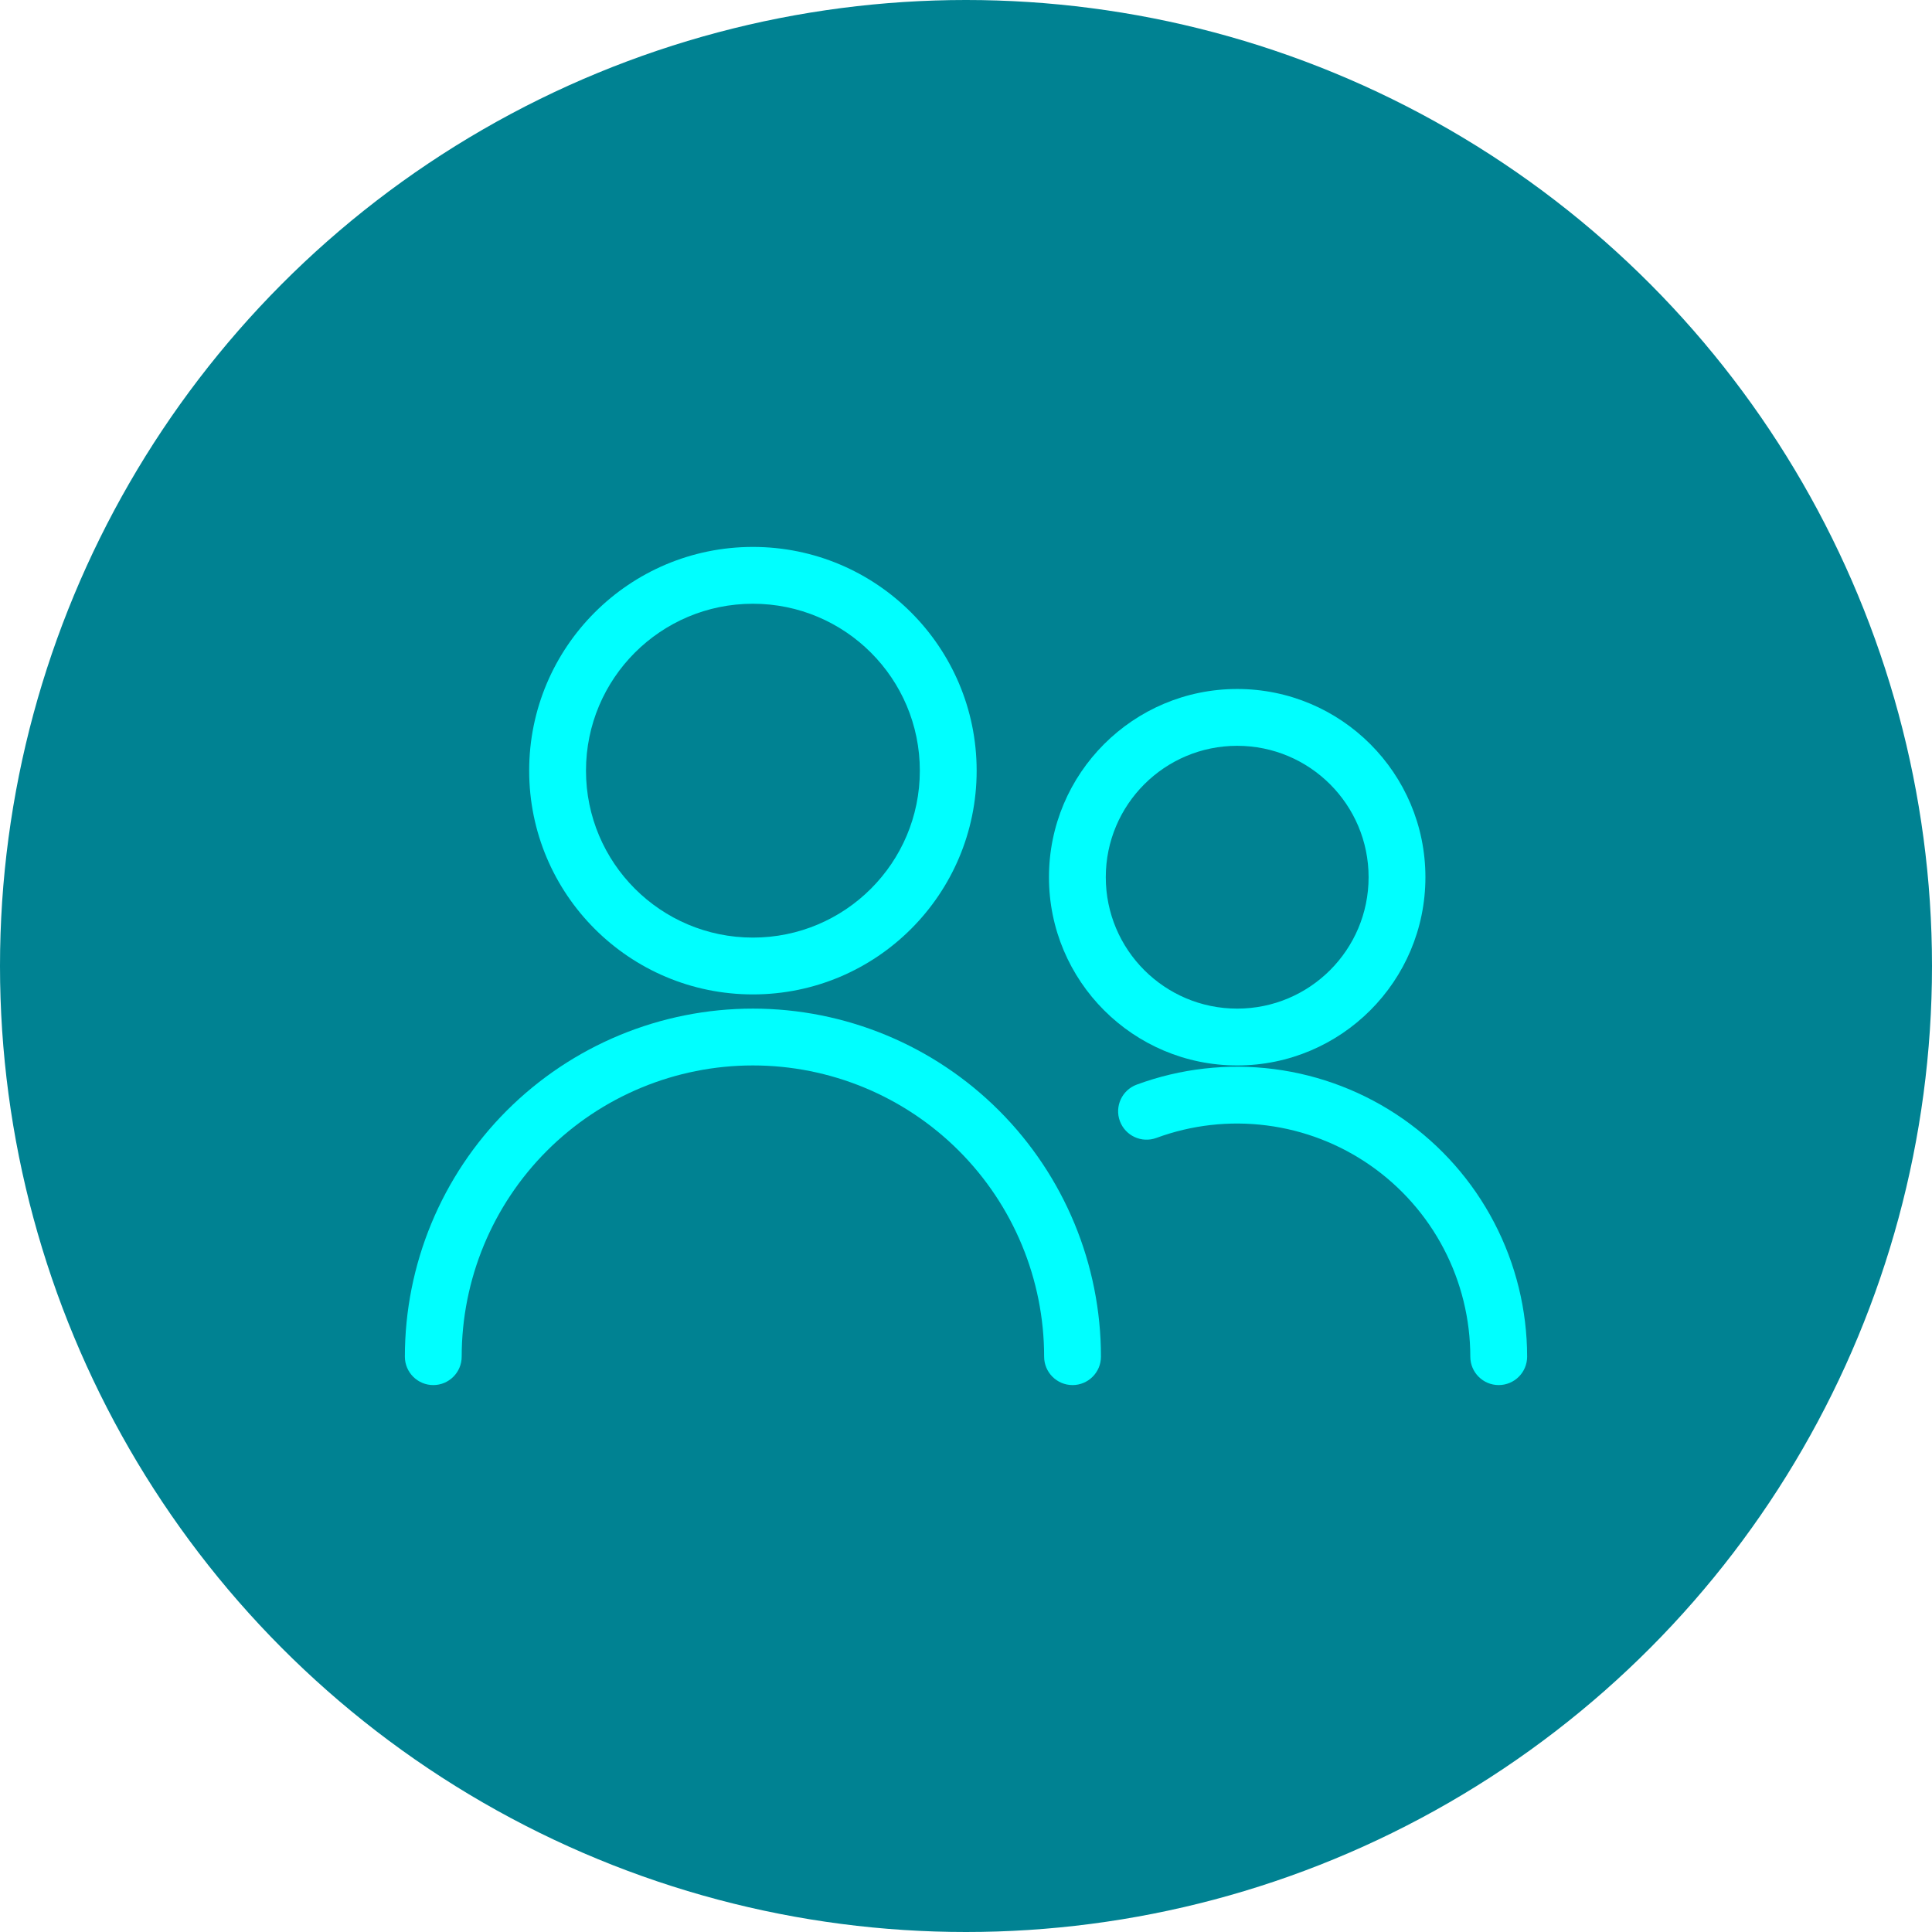 <svg width="68" height="68" viewBox="0 0 68 68" fill="none" xmlns="http://www.w3.org/2000/svg">
<circle cx="34" cy="34" r="34" fill="#008292"/>
<path fill-rule="evenodd" clip-rule="evenodd" d="M26.5 21.25C23.255 21.25 20.625 23.88 20.625 27.125C20.625 30.37 23.255 33 26.5 33C29.745 33 32.375 30.37 32.375 27.125C32.375 23.88 29.745 21.25 26.5 21.25ZM18.625 27.125C18.625 22.776 22.151 19.25 26.5 19.25C30.849 19.25 34.375 22.776 34.375 27.125C34.375 31.474 30.849 35 26.5 35C22.151 35 18.625 31.474 18.625 27.125Z" fill="#00FFFF"/>
<path fill-rule="evenodd" clip-rule="evenodd" d="M26.5 37.5C23.782 37.5 21.174 38.58 19.252 40.502C17.33 42.424 16.25 45.032 16.25 47.75C16.25 48.302 15.802 48.75 15.25 48.75C14.698 48.75 14.25 48.302 14.25 47.75C14.25 44.501 15.541 41.385 17.838 39.088C20.135 36.791 23.251 35.5 26.5 35.5C29.749 35.5 32.865 36.791 35.162 39.088C37.459 41.385 38.75 44.501 38.75 47.75C38.75 48.302 38.302 48.75 37.75 48.75C37.198 48.75 36.75 48.302 36.75 47.75C36.75 45.032 35.67 42.424 33.748 40.502C31.826 38.58 29.218 37.5 26.5 37.5Z" fill="#00FFFF"/>
<path fill-rule="evenodd" clip-rule="evenodd" d="M43.545 26.25C40.991 26.25 38.92 28.321 38.92 30.875C38.92 33.429 40.991 35.5 43.545 35.5C46.099 35.5 48.17 33.429 48.17 30.875C48.17 28.321 46.099 26.25 43.545 26.25ZM36.92 30.875C36.92 27.216 39.886 24.25 43.545 24.25C47.204 24.25 50.17 27.216 50.17 30.875C50.17 34.534 47.204 37.5 43.545 37.5C39.886 37.5 36.92 34.534 36.92 30.875Z" fill="#00FFFF"/>
<path fill-rule="evenodd" clip-rule="evenodd" d="M44.586 39.612C43.274 39.443 41.941 39.594 40.701 40.051C40.182 40.242 39.608 39.977 39.416 39.459C39.225 38.941 39.491 38.366 40.009 38.175C41.552 37.606 43.209 37.419 44.84 37.628C46.471 37.838 48.028 38.438 49.377 39.378C50.726 40.318 51.828 41.57 52.589 43.028C53.351 44.485 53.749 46.105 53.75 47.749C53.75 48.302 53.303 48.749 52.75 48.75C52.198 48.75 51.75 48.303 51.75 47.75C51.749 46.428 51.429 45.126 50.817 43.954C50.205 42.782 49.318 41.775 48.233 41.019C47.148 40.263 45.897 39.78 44.586 39.612Z" fill="#00FFFF"/>
</svg>

